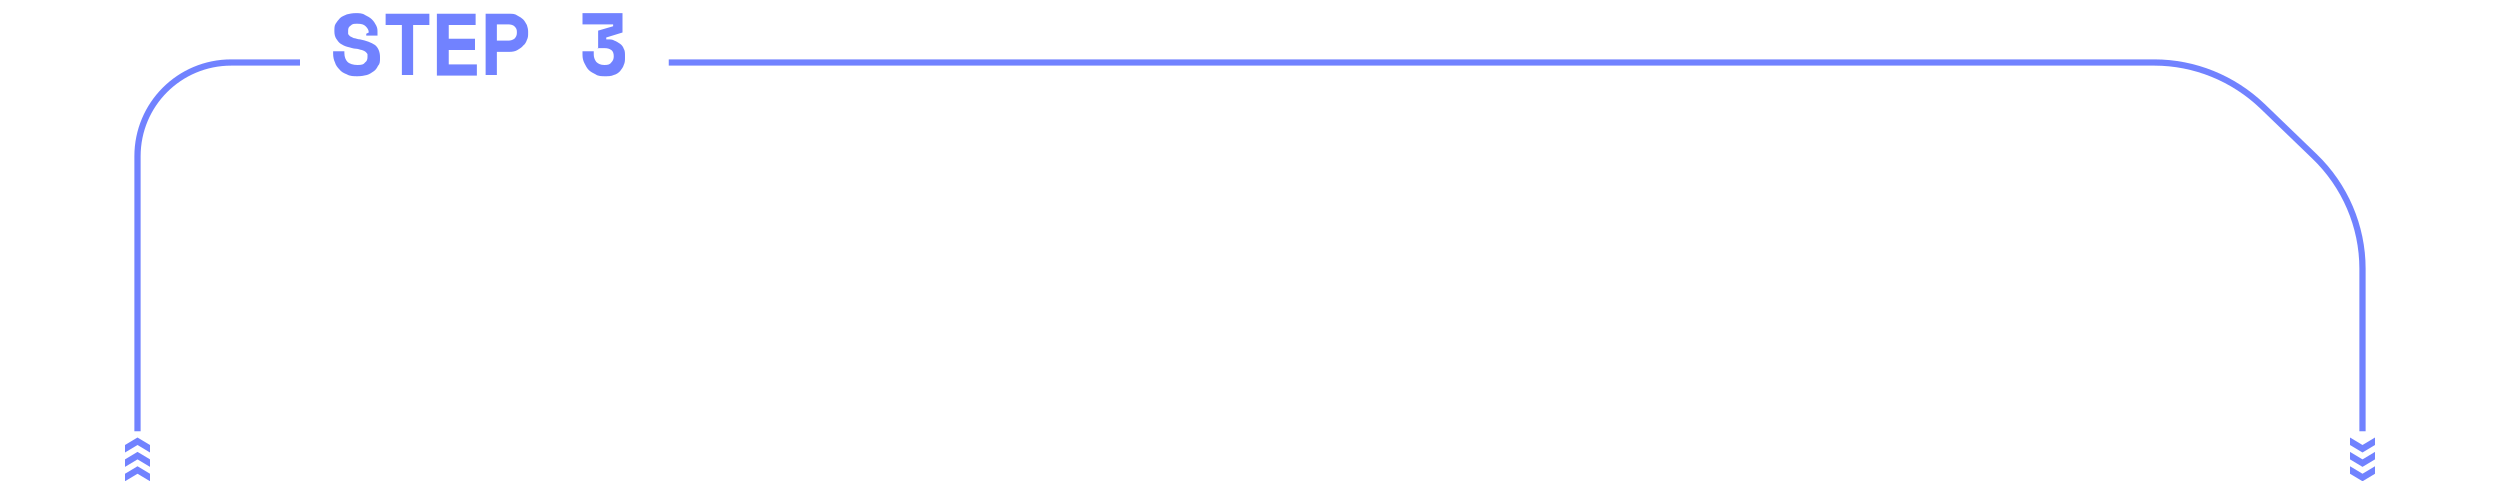 <?xml version="1.0" encoding="UTF-8"?>
<svg id="Layer_1" xmlns="http://www.w3.org/2000/svg" version="1.1" viewBox="0 0 400 77">
  <!-- Generator: Adobe Illustrator 29.5.1, SVG Export Plug-In . SVG Version: 2.1.0 Build 141)  -->
  <defs>
    <style>
      .st0 {
        fill: none;
        stroke: #7182ff;
      }

      .st1 {
        fill: #7182ff;
      }
    </style>
  </defs>
  <path class="st1" d="M59,5.2c0-.4-.2-.7-.5-1-.3-.3-.7-.4-1.3-.4s-.8,0-1.1.3c-.3.2-.4.4-.4.8s0,.3,0,.5c0,.1.2.3.3.4.2.1.4.2.6.3.3,0,.6.2,1,.2,1,.2,1.8.5,2.4.9.5.4.8,1.1.8,1.9v.2c0,.5,0,.9-.3,1.2-.2.4-.4.7-.7.9s-.7.5-1.1.6c-.4.1-.9.2-1.5.2s-1.2,0-1.7-.3c-.5-.2-.9-.4-1.2-.8-.3-.3-.6-.7-.7-1.1-.2-.4-.3-.9-.3-1.4v-.4h1.8v.3c0,.6.2,1.1.5,1.4.3.3.9.5,1.6.5s1-.1,1.2-.4c.3-.2.4-.5.4-.9s0-.3,0-.4c0-.1-.2-.3-.3-.4-.1-.1-.3-.2-.6-.3-.2,0-.6-.2-.9-.2-.5,0-.9-.2-1.4-.3-.4-.1-.8-.3-1.1-.5-.3-.2-.5-.5-.7-.8s-.3-.7-.3-1.2h0c0-.5,0-.9.2-1.2.2-.3.4-.6.7-.9.3-.3.7-.4,1.1-.6.4-.1.9-.2,1.4-.2s1.1,0,1.5.3c.4.2.8.4,1.1.7.3.3.5.6.7,1,.2.4.2.7.2,1.1v.5h-1.8v-.3ZM61.6,2.2h7.1v1.8h-2.6v8h-1.8V4h-2.6v-1.8ZM69.9,2.2h6.2v1.8h-4.3v2.2h4.2v1.8h-4.2v2.3h4.5v1.8h-6.4V2.2ZM79.5,8.3v3.7h-1.8V2.2h3.8c.5,0,.9,0,1.3.3.4.2.7.4.9.6.3.3.4.6.6.9.1.3.2.7.2,1v.3c0,.4,0,.7-.2,1.1-.1.3-.3.7-.6.9-.2.3-.6.5-.9.7s-.8.3-1.3.3h-2ZM79.5,6.5h1.8c.4,0,.7-.1,1-.3.2-.2.4-.5.4-.9v-.2c0-.4-.1-.6-.4-.9-.2-.2-.6-.3-1-.3h-1.8v2.6ZM95.7,7.8v-2.9l2.4-.7v-.3h-4.9v-1.8h6.4v3.1l-2.6.8v.3h.3c.3,0,.7,0,1,.2.3.1.6.3.9.5.3.2.5.5.6.8.2.3.2.7.2,1.2v.2c0,.4,0,.8-.2,1.2-.1.4-.4.7-.6,1-.3.3-.6.5-1,.6-.4.2-.9.2-1.4.2s-1.1,0-1.5-.3c-.4-.2-.8-.4-1.1-.7-.3-.3-.5-.7-.7-1.1-.2-.4-.3-.8-.3-1.3v-.6h1.8v.5c0,.4.1.8.4,1.2.3.3.7.5,1.3.5s.9-.1,1.1-.4c.3-.3.4-.6.4-1s-.1-.8-.4-1c-.3-.2-.6-.3-1.1-.3h-1.1Z"/>
  <path class="st0" d="M378,69v-26c0-6.8-2.8-13.3-7.7-18l-8.3-8c-4.7-4.5-10.9-7-17.3-7H107"/>
  <path class="st1" d="M20,71.2l2-1.2,2,1.2v1.2l-2-1.2-2,1.2v-1.2ZM20,73.5l2-1.2,2,1.2v1.2l-2-1.2-2,1.2v-1.2ZM20,75.8l2-1.2,2,1.2v1.2l-2-1.2-2,1.2v-1.2Z"/>
  <path class="st1" d="M380,75.8l-2,1.2-2-1.2v-1.2l2,1.2,2-1.2v1.2ZM380,73.5l-2,1.2-2-1.2v-1.2l2,1.2,2-1.2v1.2ZM380,71.2l-2,1.2-2-1.2v-1.2l2,1.2,2-1.2v1.2Z"/>
  <path class="st0" d="M22,69V25c0-8.3,6.7-15,15-15h11"/>
</svg>